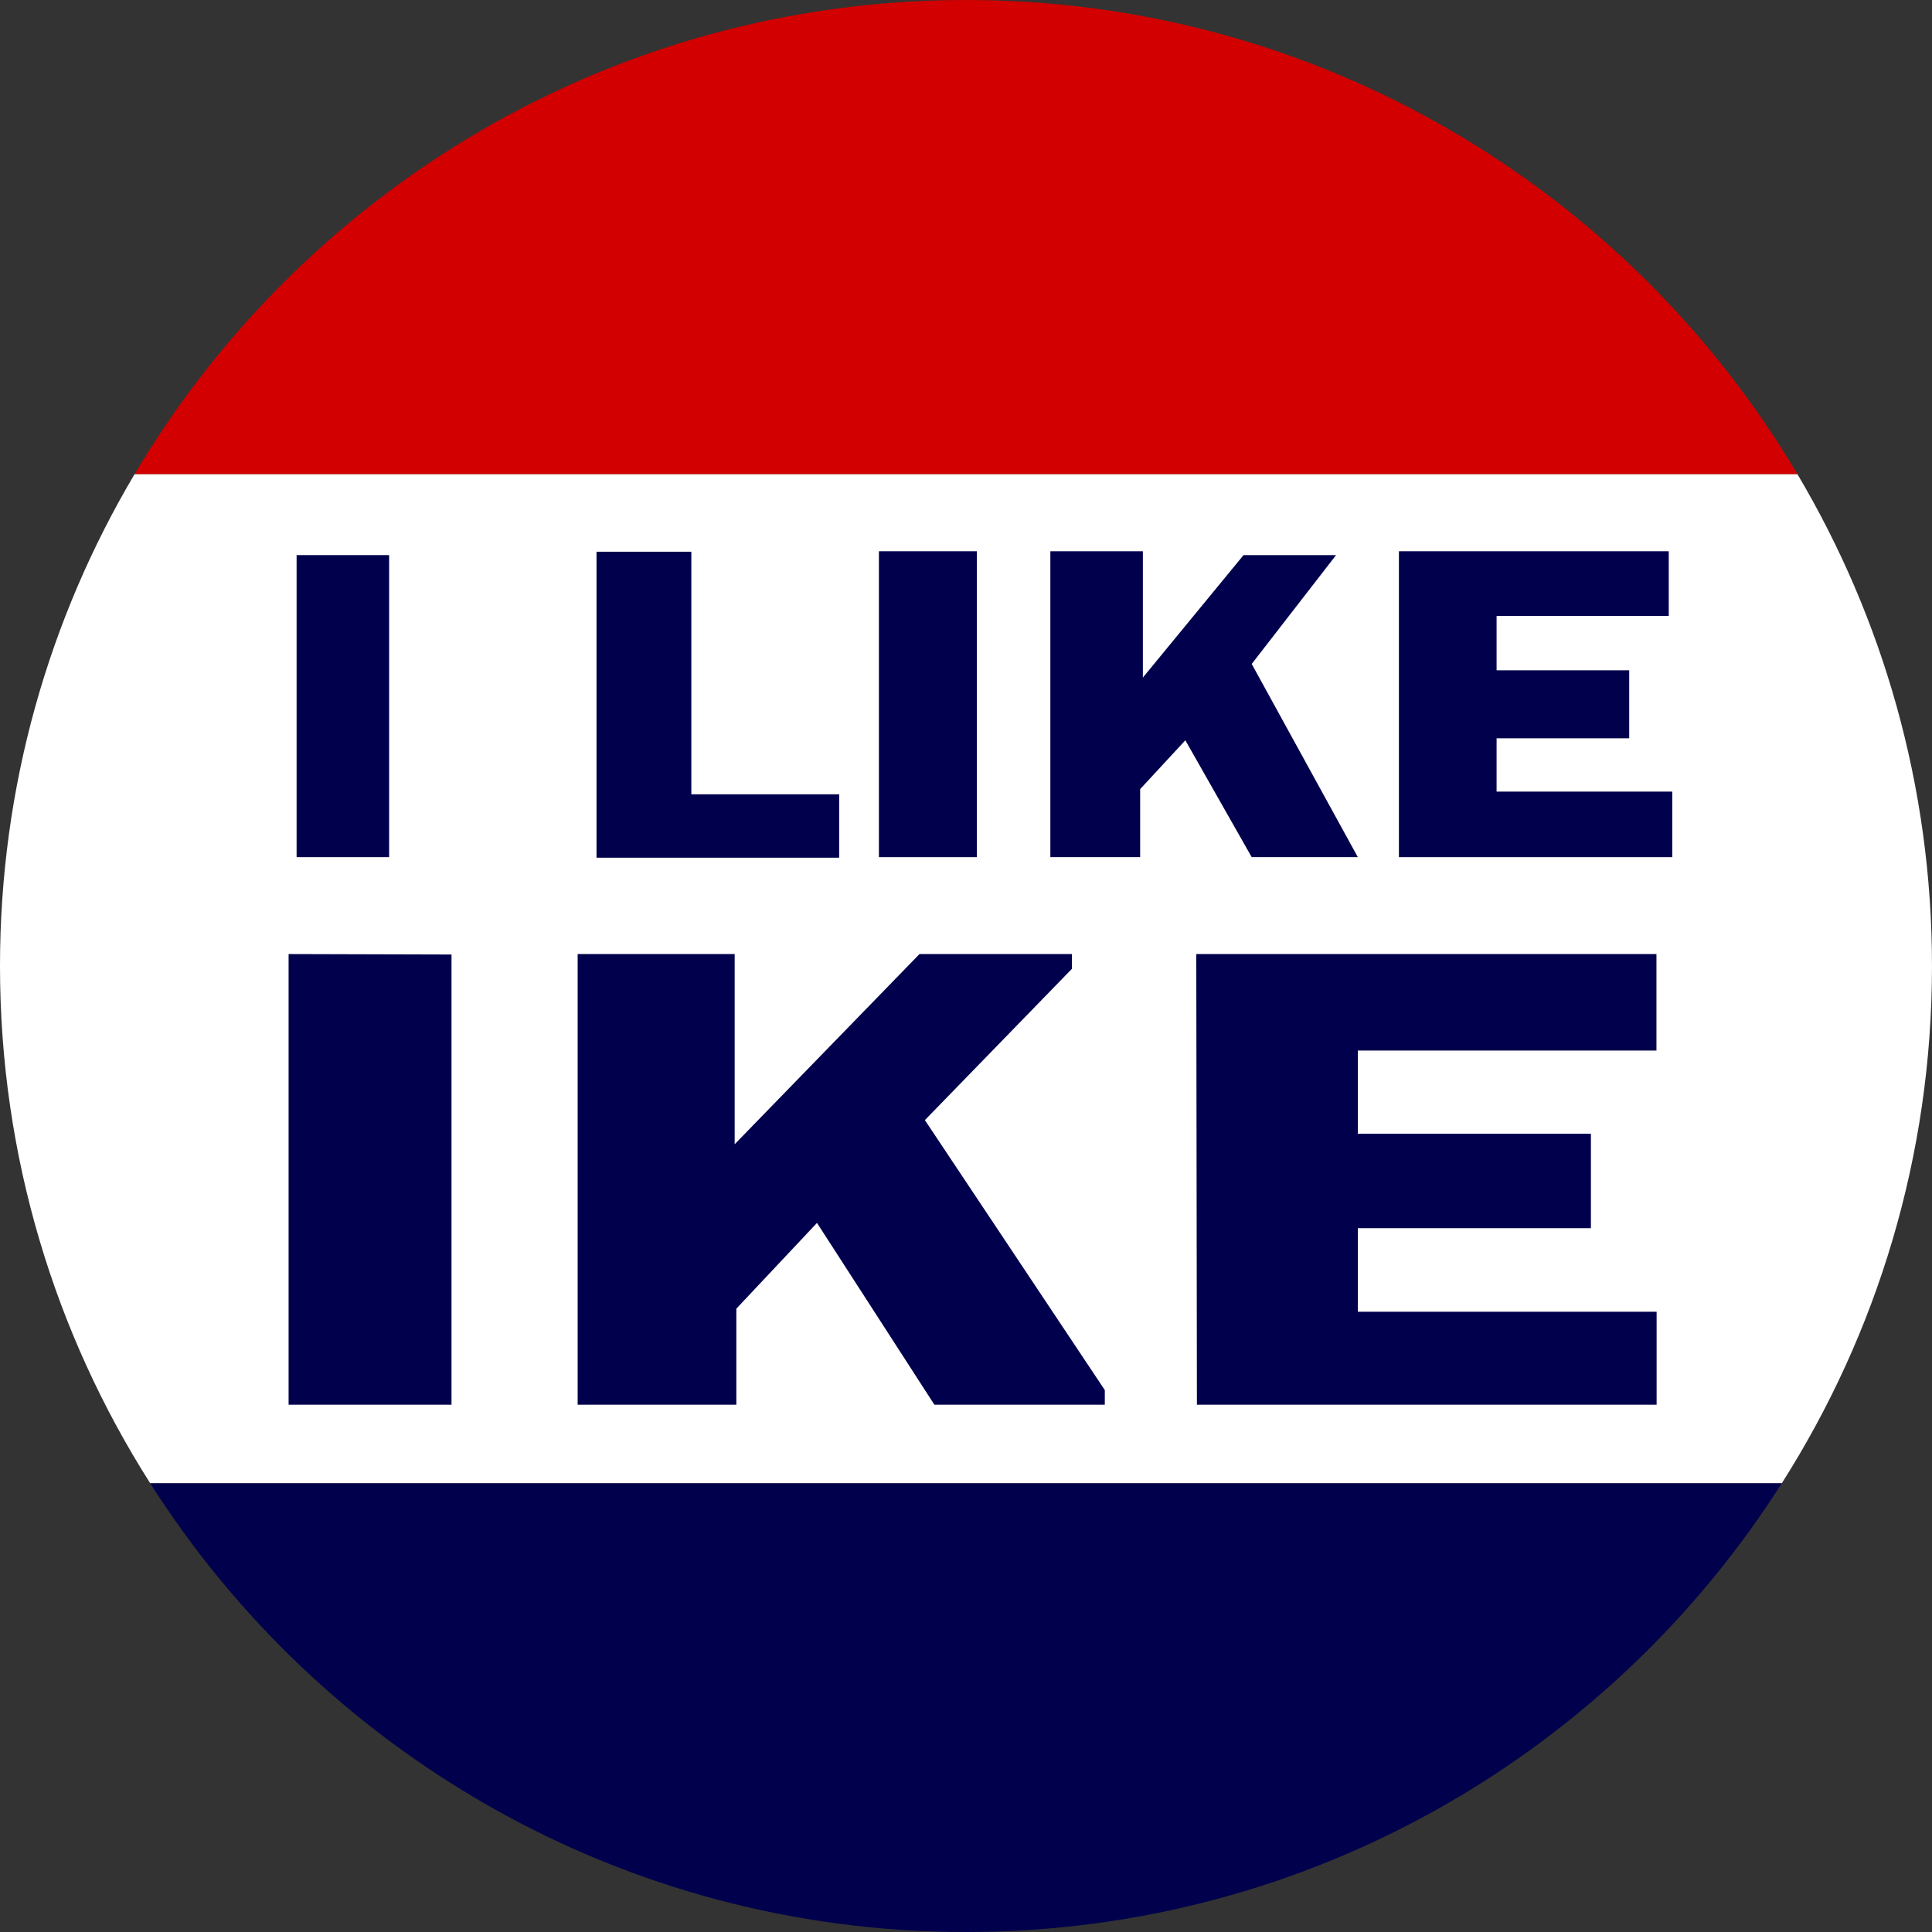 <?xml version="1.0" encoding="UTF-8" standalone="no"?>
<!DOCTYPE svg PUBLIC "-//W3C//DTD SVG 1.1//EN" "http://www.w3.org/Graphics/SVG/1.1/DTD/svg11.dtd">
<svg width="100%" height="100%" viewBox="0 0 710 710" version="1.1" xmlns="http://www.w3.org/2000/svg" xmlns:xlink="http://www.w3.org/1999/xlink" xml:space="preserve" xmlns:serif="http://www.serif.com/" style="fill-rule:evenodd;clip-rule:evenodd;stroke-linejoin:round;stroke-miterlimit:2;">
    <rect x="0" y="0" width="710" height="710" fill="#333333" stroke="none"/>
    <g transform="matrix(1,0,0,1,-2251.76,-240.895)">
        <g transform="matrix(1,0,0,1,-583.242,-212.105)">
            <path d="M2884.44,627.276C2946.31,522.979 3060.05,453 3190,453C3319.95,453 3433.69,522.979 3495.56,627.276L2884.44,627.276Z" style="fill:rgb(210,0,0);"/>
            <path d="M2890.21,998.105C2855.25,943.131 2835,877.912 2835,808C2835,742.024 2853.04,680.227 2884.44,627.276L3495.56,627.276C3526.96,680.227 3545,742.024 3545,808C3545,877.912 3524.75,943.131 3489.79,998.105L2890.21,998.105Z" style="fill:white;"/>
            <path d="M3489.79,998.105C3426.79,1097.2 3316.02,1163 3190,1163C3063.98,1163 2953.21,1097.2 2890.21,998.105L3489.79,998.105Z" style="fill:rgb(0,0,76);"/>
            <rect x="2944" y="657" width="34" height="111" style="fill:rgb(0,0,76);"/>
            <g transform="matrix(1.025,0,0,1.013,-78.184,-9.783)">
                <path d="M3056,657L3056,768L3143,768L3143,745L3090,745L3090,657L3056,657Z" style="fill:rgb(0,0,76);"/>
            </g>
            <rect x="3158" y="655.586" width="36" height="112.414" style="fill:rgb(0,0,76);"/>
            <path d="M3221,655.586L3221,768L3254,768L3254,743L3270.61,725.05L3295,768L3334,768L3295,697L3326,657L3292,657L3255,702L3255,655.586L3221,655.586L3221,768" style="fill:rgb(0,0,76);"/>
            <path d="M3349.1,655.586L3349.1,768L3449.55,768L3449.55,743.911L3384.99,743.911L3384.99,724.324L3433.73,724.324L3433.73,699.335L3384.99,699.335L3384.99,679.34L3448.26,679.34L3448.26,655.586L3349.1,655.586Z" style="fill:rgb(0,0,76);"/>
            <path d="M2941.06,803.611L2941.06,969.215L3000.93,969.215L3000.93,803.781L2941.06,803.611Z" style="fill:rgb(0,0,76);"/>
            <path d="M3047.29,969.215L3047.29,803.611L3104.99,803.611L3104.99,873.502L3172.91,803.611L3228.93,803.611L3228.93,809.03L3174.89,864.637L3241.01,963.85L3241.01,969.215L3178.38,969.215L3135.24,902.412L3105.6,933.935L3105.6,969.215L3047.29,969.215Z" style="fill:rgb(0,0,76);"/>
            <path d="M3274.63,803.611L3443.74,803.611L3443.74,839.077L3334,839.077L3334,869.644L3419.65,869.644L3419.65,904.352L3334,904.352L3334,935.07L3443.8,935.07L3443.8,969.215L3274.86,969.215L3274.63,803.611Z" style="fill:rgb(0,0,76);"/>
        </g>
    </g>
</svg>
